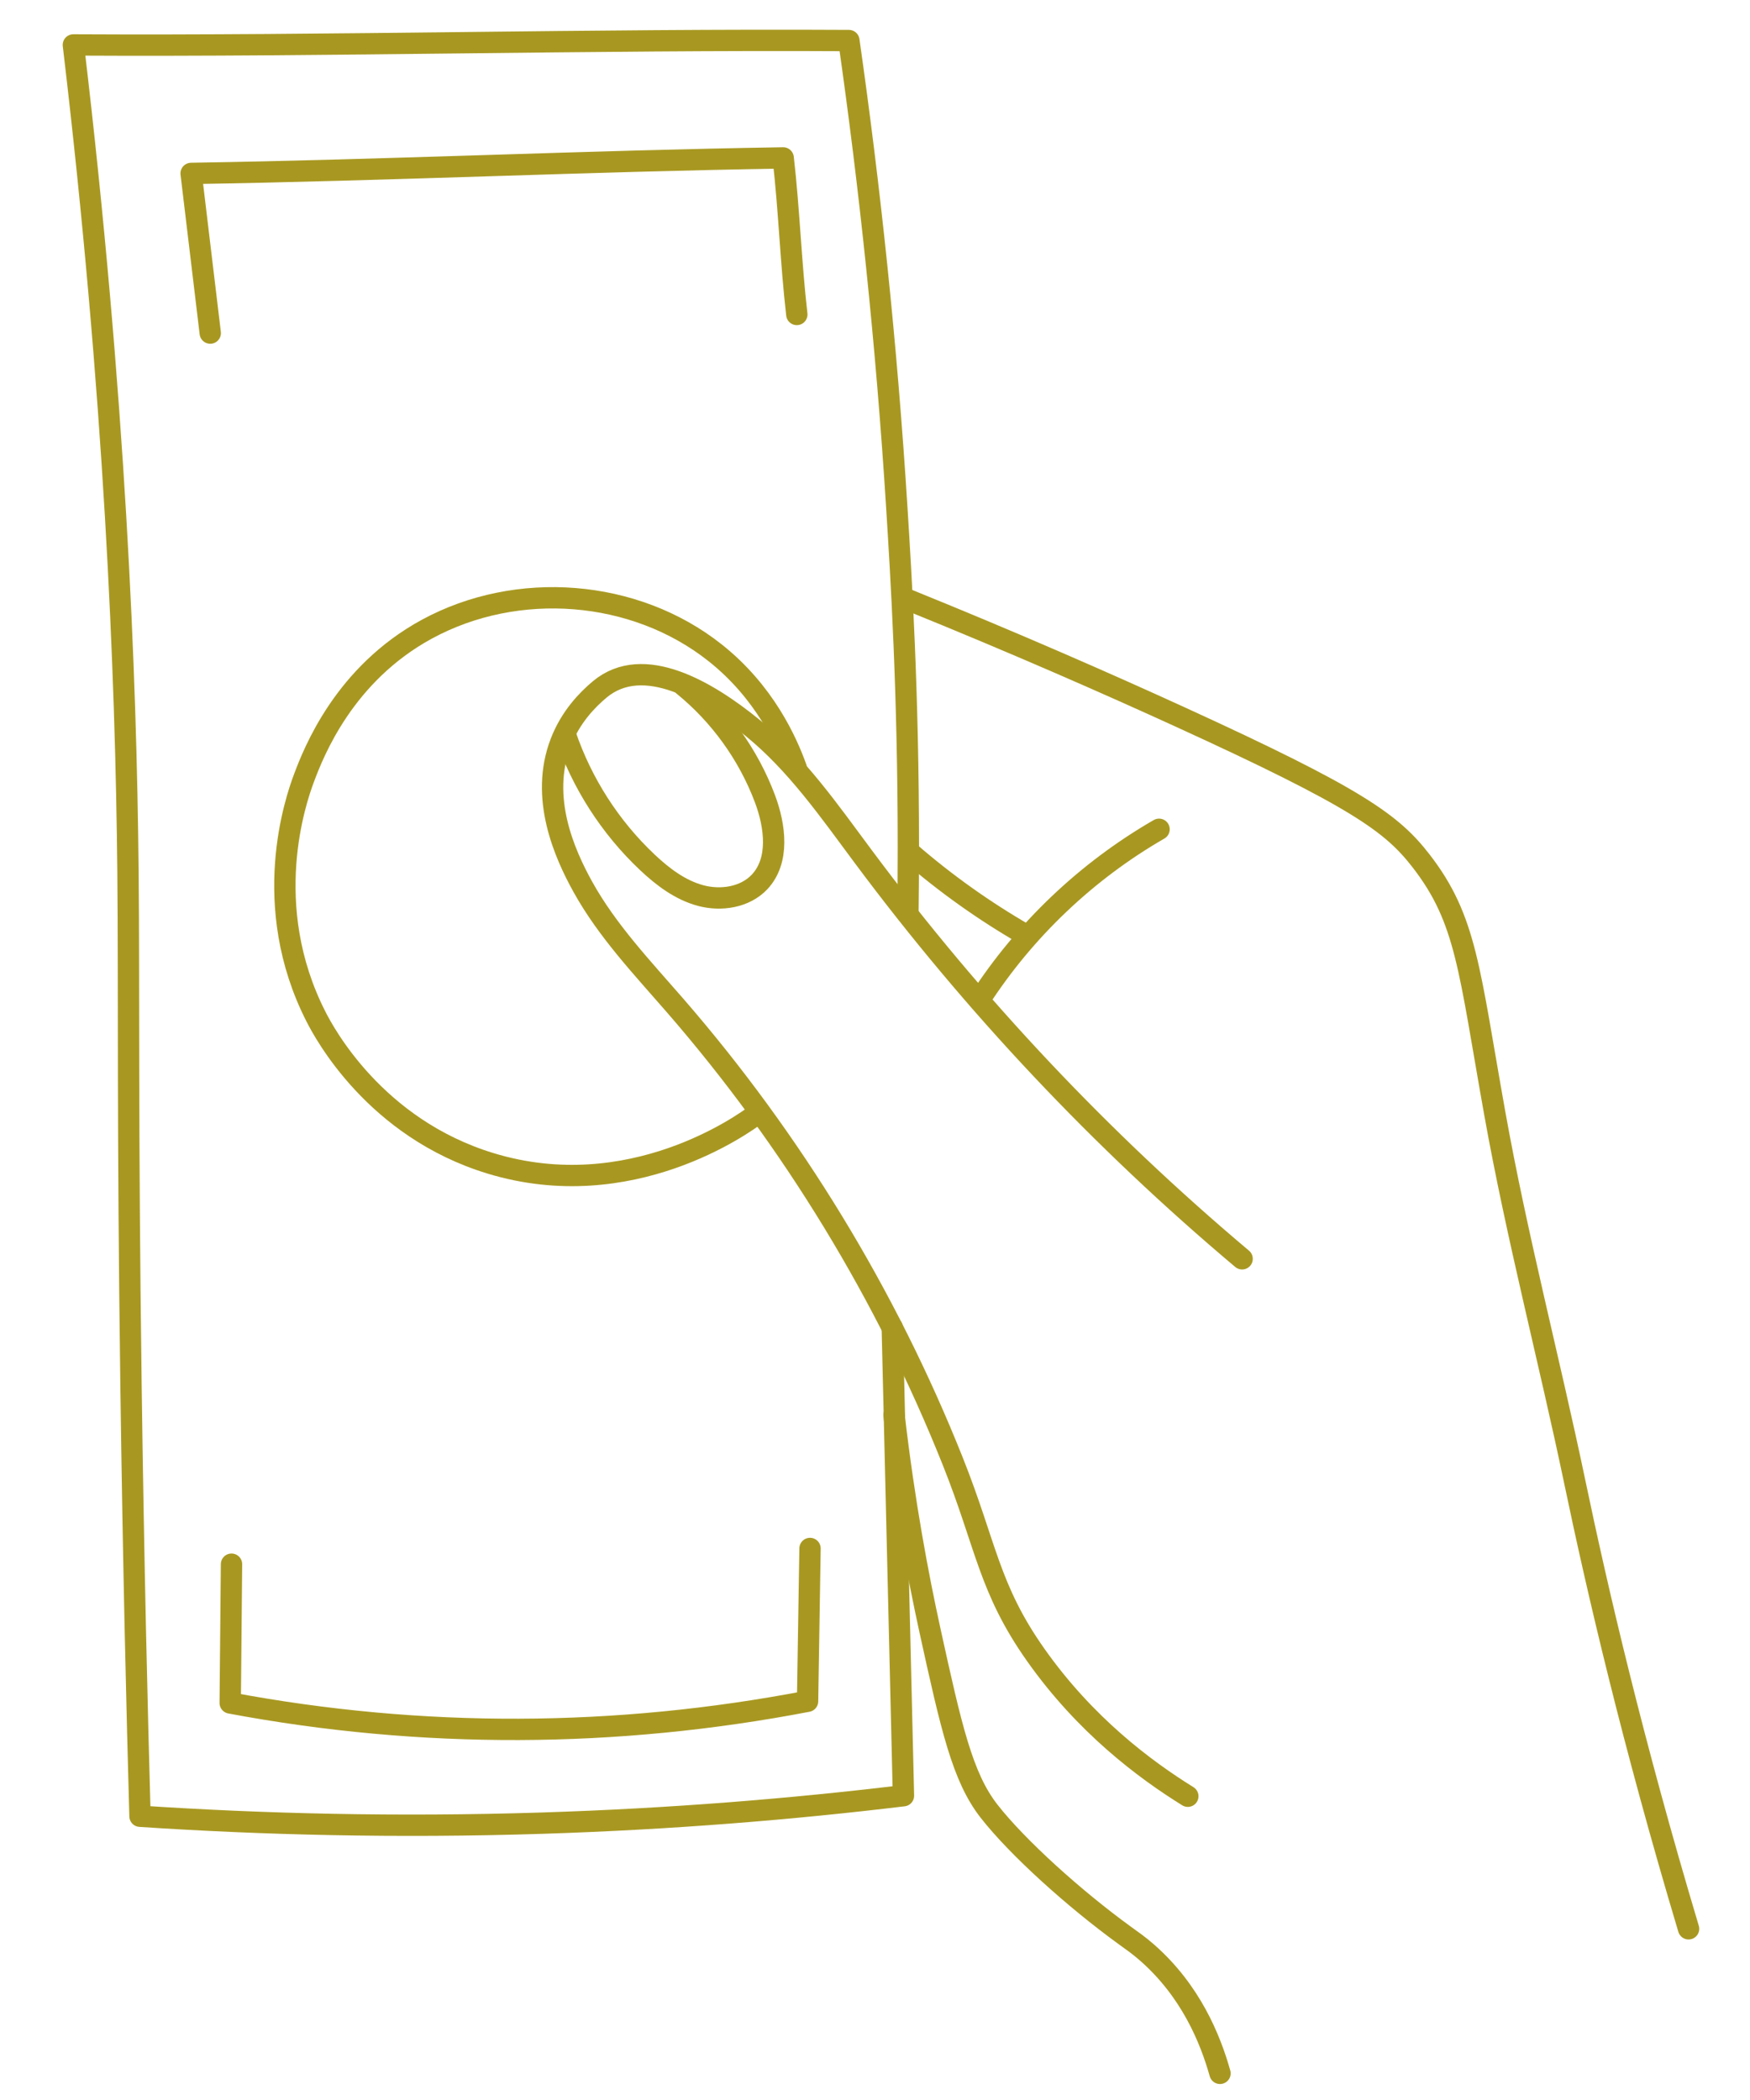 <?xml version="1.0" encoding="UTF-8"?>
<svg id="_Ñëîé_1" data-name="Ñëîé_1" xmlns="http://www.w3.org/2000/svg" width="100" height="120" version="1.1" viewBox="0 0 100 120">
  <!-- Generator: Adobe Illustrator 29.5.0, SVG Export Plug-In . SVG Version: 2.1.0 Build 137)  -->
  <defs>
    <style>
      .st0 {
        fill: none;
        stroke: #a89821;
        stroke-linecap: round;
        stroke-linejoin: round;
        stroke-width: 1.219px;
      }
    </style>
  </defs>
  <path class="st0" d="M67.876,102.642c-2.466-1.53-5.853-4.06-8.68-8.059-2.706-3.828-2.827-6.256-4.759-11.098-3.78-9.475-9.162-18.309-15.848-26.014-1.881-2.167-3.882-4.272-5.276-6.781-1.059-1.907-2.49-5.119-1.267-8.276.561-1.448,1.518-2.43,2.227-3.021,2.501-2.085,6.185.128,8.711,2.182,2.527,2.054,4.41,4.771,6.354,7.384,6.295,8.458,13.572,16.184,21.64,22.973"/>
  <path class="st0" d="M51.785,34.23c6.313,2.556,11.605,4.891,15.64,6.735,10.148,4.639,12.118,6.076,13.798,8.253,2.58,3.344,2.717,6.159,4.187,14.371,1.271,7.102,3.114,14.09,4.59,21.153,1.272,6.089,3.3,14.828,6.49,25.476"/>
  <path class="st0" d="M50.987,75.862c.213,8.917.426,17.834.639,26.75-6.315.761-13.228,1.333-20.666,1.569-8.302.263-15.992.066-22.96-.396-.163-5.776-.375-14.317-.515-24.683-.202-14.896-.108-22.613-.172-29.26-.108-11.234-.739-27.223-3.121-47.275,14.875.082,29.44-.332,44.315-.25,1.185,8.298,2.148,17.241,2.744,26.765.232,3.706.656,10.428.656,19.323,0,1.502-.012,2.749-.023,3.611"/>
  <path class="st0" d="M51.087,80.851c.586,5.048,1.378,9.23,2.053,12.313,1.219,5.564,1.859,8.386,3.372,10.326,1.62,2.078,4.895,5.027,7.745,7.095.495.359.814.574,1.297.998,2.483,2.181,3.602,4.91,4.16,6.895"/>
  <path class="st0" d="M55.961,57.158c2.585-4.009,6.138-7.389,10.271-9.77"/>
  <path class="st0" d="M51.99,48.716c2.038,1.768,4.247,3.34,6.585,4.687"/>
  <path class="st0" d="M32.31,41.989c.937,2.761,2.559,5.287,4.681,7.287.88.829,1.878,1.586,3.045,1.899,1.167.313,2.535.103,3.365-.776,1.153-1.223.899-3.194.307-4.767-.947-2.516-2.573-4.772-4.66-6.467"/>
  <path class="st0" d="M12.014,19.034c-.364-3.041-.729-6.083-1.093-9.124,11.275-.179,22.557-.708,33.832-.887.34,2.939.439,6.008.779,8.947"/>
  <path class="st0" d="M13.229,89.382c-.025,2.644-.05,5.288-.074,7.931,10.951,2.054,22.05,2.002,32.992-.098.047-2.91.093-5.821.14-8.731"/>
  <path class="st0" d="M45.499,43.883c-.546-1.518-1.812-4.345-4.64-6.585-4.594-3.64-11.31-4.148-16.463-1.347-4.731,2.572-6.471,7.024-7.034,8.531-.454,1.214-2.549,7.253.698,13.62.463.908,3.359,6.361,9.969,8.375,7.996,2.437,14.49-2.273,15.175-2.788"/>
</svg>